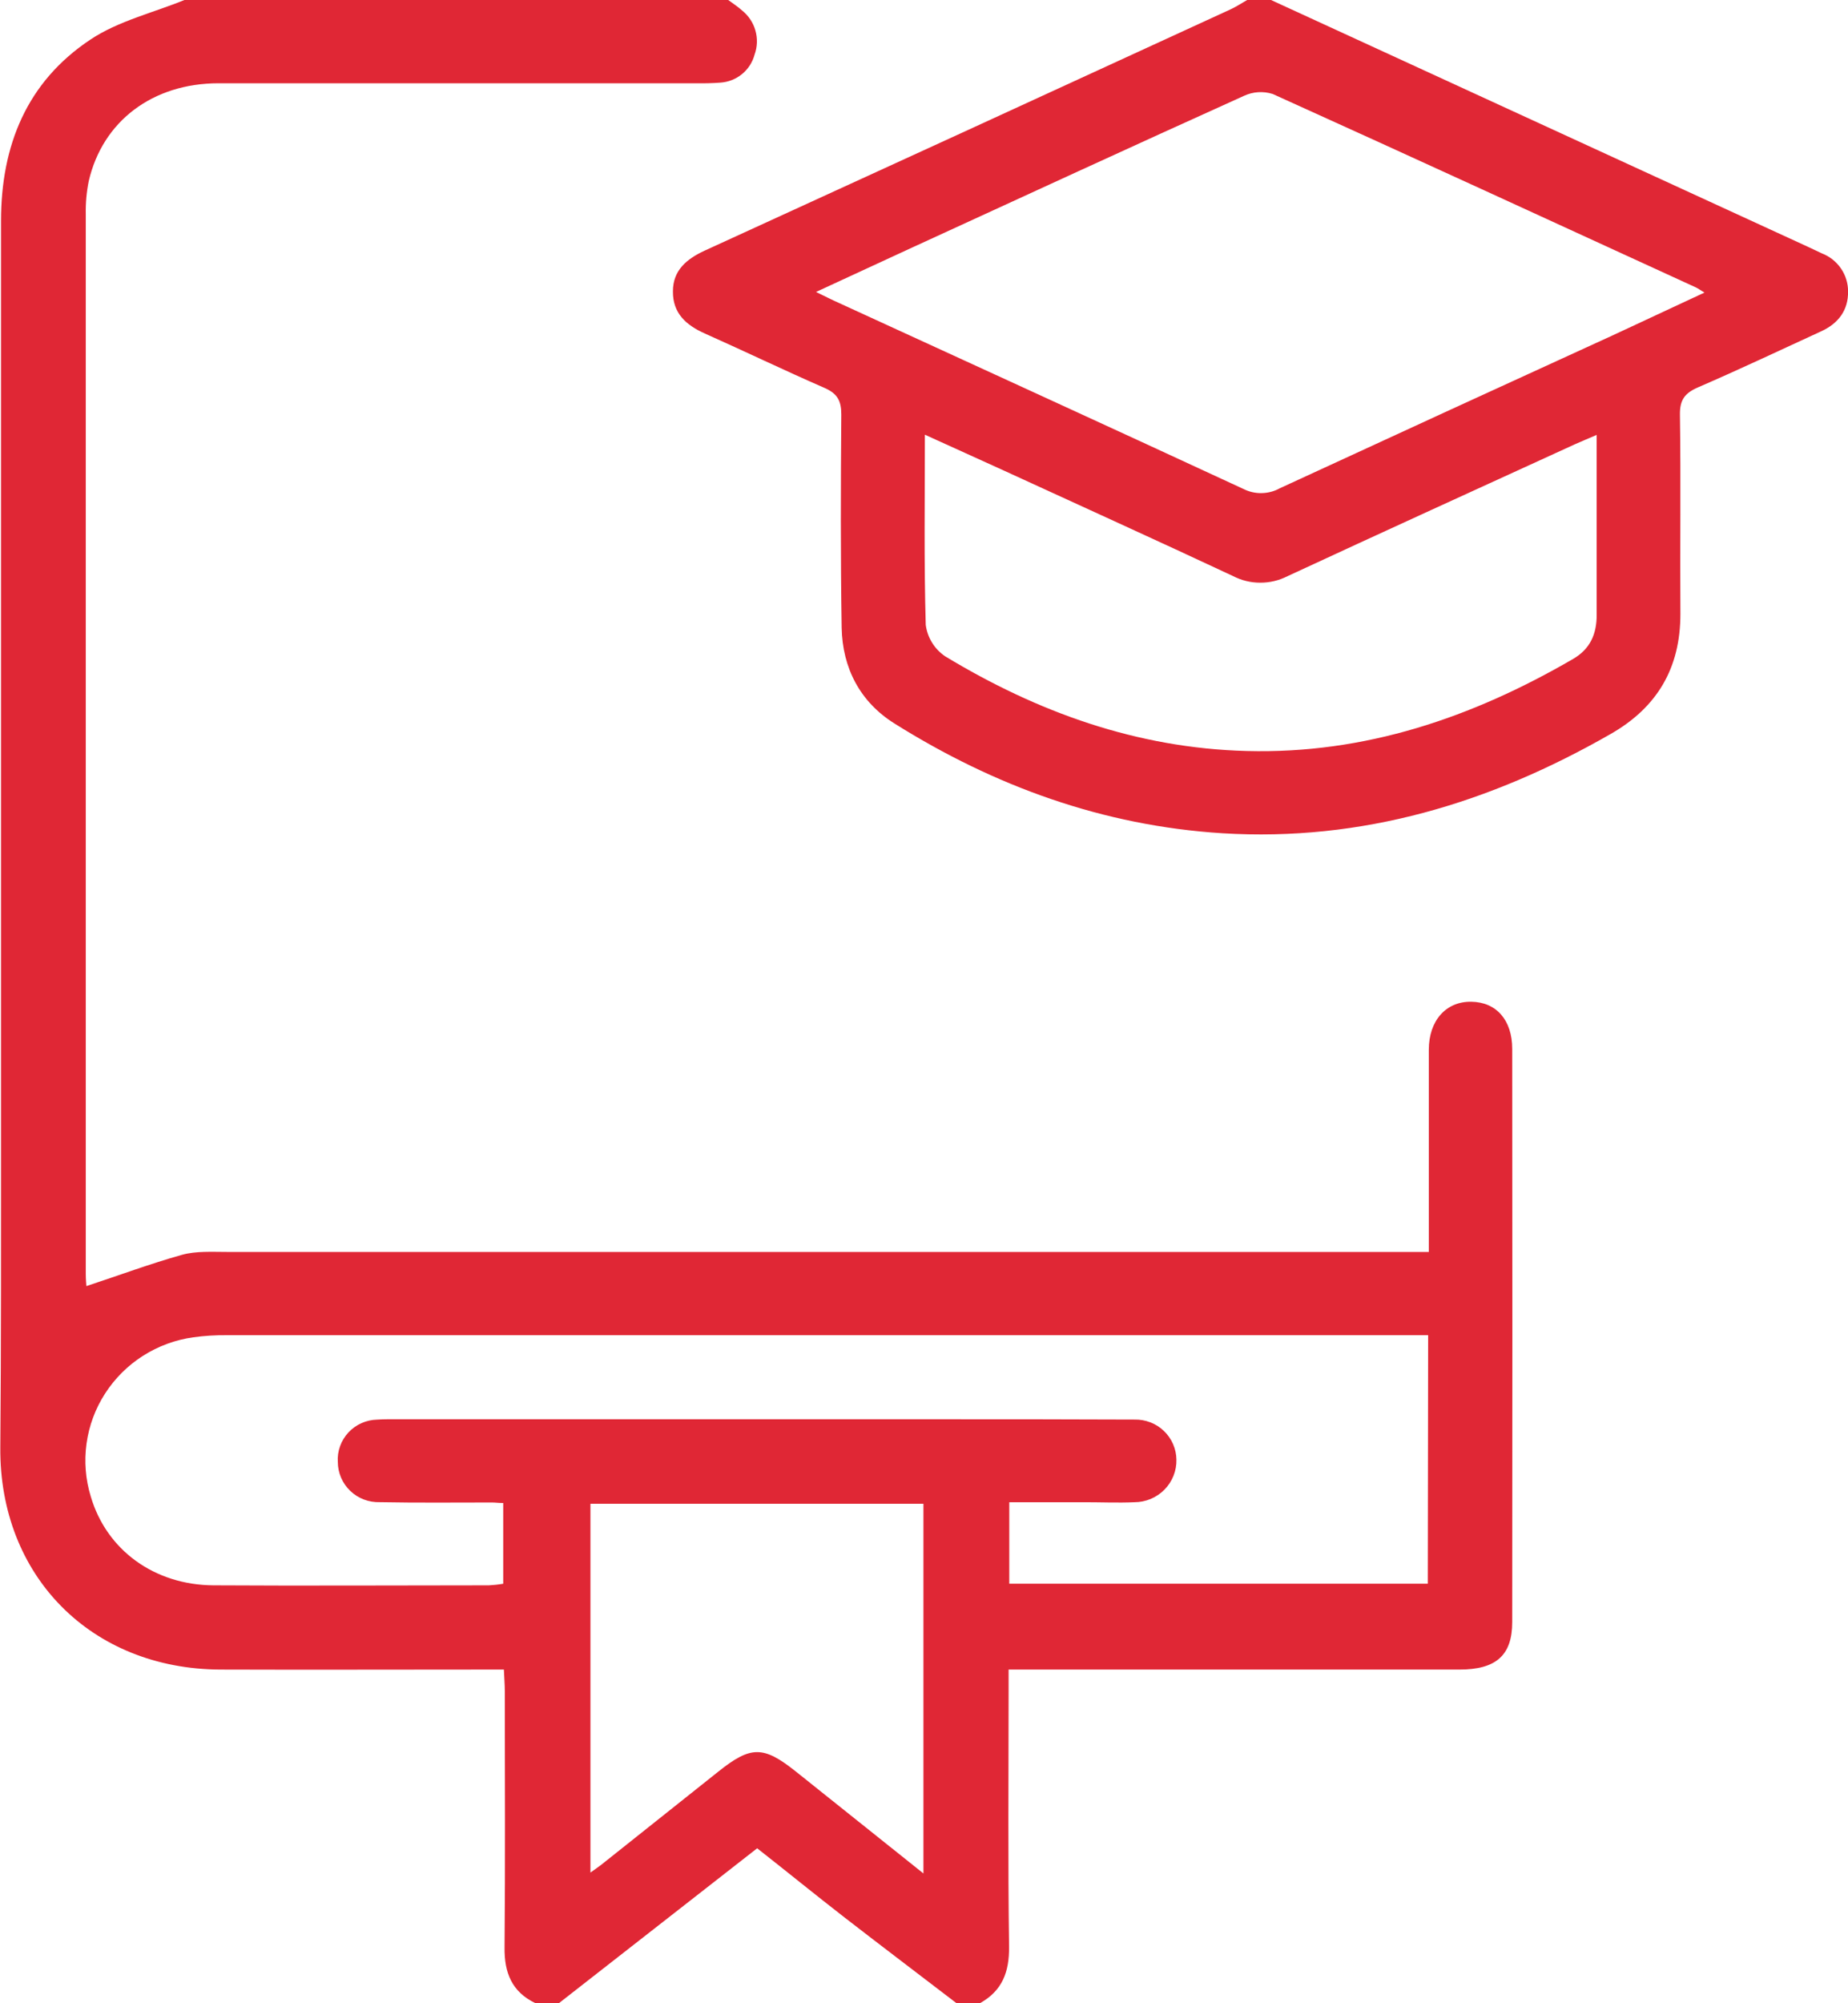 <svg width="36" height="39" viewBox="0 0 36 39" fill="none" xmlns="http://www.w3.org/2000/svg">
<g clip-path="url(#clip0_1513_254)">
<path d="M14.186 -4.92935e-05C14.276 0.066 14.37 0.127 14.455 0.203C14.581 0.304 14.673 0.441 14.716 0.595C14.76 0.75 14.754 0.914 14.699 1.065C14.659 1.214 14.573 1.347 14.453 1.444C14.333 1.542 14.185 1.599 14.03 1.609C13.877 1.62 13.723 1.624 13.57 1.621C10.467 1.621 7.363 1.621 4.259 1.621C2.973 1.621 1.999 2.359 1.729 3.525C1.686 3.736 1.667 3.952 1.671 4.167C1.671 11.045 1.671 17.923 1.671 24.802C1.671 24.903 1.681 25.005 1.683 25.038C2.303 24.835 2.912 24.607 3.546 24.429C3.821 24.353 4.128 24.373 4.421 24.373C12.059 24.373 19.698 24.373 27.336 24.373H27.834V22.951C27.834 22.113 27.834 21.276 27.834 20.438C27.834 19.868 28.17 19.495 28.66 19.502C29.151 19.509 29.459 19.86 29.459 20.423C29.463 24.14 29.463 27.858 29.459 31.577C29.459 32.228 29.144 32.504 28.428 32.504C25.67 32.504 22.911 32.504 20.151 32.504H19.648V32.947C19.648 34.597 19.634 36.247 19.657 37.896C19.663 38.389 19.527 38.755 19.092 38.998H18.632C17.907 38.443 17.178 37.892 16.456 37.333C15.887 36.892 15.33 36.438 14.75 35.983L14.279 36.351L10.889 38.998H10.429C9.971 38.778 9.823 38.406 9.829 37.914C9.844 36.252 9.835 34.589 9.834 32.925C9.834 32.792 9.822 32.658 9.816 32.504H9.353C7.666 32.504 5.98 32.51 4.295 32.504C1.771 32.494 -0.014 30.676 0.006 28.18C0.024 26.112 0.019 24.043 0.02 21.974C0.02 16.083 0.02 10.193 0.02 4.302C0.02 2.835 0.521 1.594 1.762 0.77C2.306 0.407 2.991 0.247 3.605 -0.005L14.186 -4.92935e-05ZM27.821 25.994H27.33C19.691 25.994 12.053 25.994 4.415 25.994C4.199 25.992 3.982 26.005 3.767 26.035C3.418 26.083 3.083 26.206 2.786 26.395C2.489 26.584 2.237 26.835 2.047 27.13C1.857 27.424 1.734 27.756 1.686 28.103C1.638 28.45 1.666 28.802 1.769 29.137C2.076 30.176 3.004 30.857 4.16 30.864C5.949 30.875 7.737 30.864 9.524 30.864C9.618 30.859 9.711 30.849 9.803 30.833V29.261C9.71 29.261 9.647 29.251 9.585 29.251C8.857 29.251 8.128 29.259 7.4 29.245C7.294 29.248 7.188 29.231 7.089 29.193C6.99 29.155 6.9 29.099 6.824 29.026C6.747 28.953 6.686 28.865 6.645 28.769C6.603 28.672 6.581 28.568 6.581 28.463C6.574 28.358 6.589 28.253 6.625 28.154C6.66 28.056 6.716 27.965 6.787 27.888C6.859 27.811 6.946 27.749 7.042 27.706C7.139 27.663 7.243 27.64 7.349 27.638C7.489 27.628 7.629 27.631 7.77 27.631H18.229C19.519 27.631 20.808 27.631 22.098 27.637C22.203 27.634 22.309 27.652 22.407 27.69C22.506 27.727 22.596 27.784 22.672 27.857C22.748 27.929 22.809 28.016 22.851 28.112C22.893 28.208 22.916 28.311 22.917 28.416C22.92 28.524 22.9 28.632 22.86 28.732C22.82 28.833 22.76 28.925 22.683 29.002C22.607 29.079 22.516 29.14 22.416 29.182C22.315 29.224 22.207 29.246 22.098 29.246C21.779 29.26 21.459 29.246 21.14 29.246H19.661V30.832H27.814L27.821 25.994ZM17.989 36.473V29.276H11.502V36.456C11.62 36.37 11.701 36.318 11.777 36.253C12.515 35.667 13.252 35.08 13.99 34.493C14.625 33.985 14.871 33.985 15.5 34.486L17.989 36.473Z" fill="#E02735"/>
<path d="M24.76 3.85047e-05L35.213 4.802C35.306 4.844 35.397 4.89 35.489 4.932C35.64 4.99 35.77 5.092 35.861 5.224C35.953 5.357 36.002 5.514 36.001 5.674C36.007 6.038 35.812 6.297 35.48 6.449C34.681 6.816 33.886 7.192 33.079 7.541C32.823 7.652 32.722 7.782 32.726 8.072C32.745 9.367 32.726 10.662 32.735 11.956C32.735 13.002 32.286 13.772 31.372 14.292C29.029 15.633 26.537 16.39 23.809 16.222C21.49 16.076 19.372 15.307 17.421 14.083C16.754 13.664 16.411 13.005 16.396 12.22C16.374 10.837 16.378 9.452 16.389 8.069C16.389 7.804 16.314 7.663 16.064 7.553C15.282 7.212 14.514 6.842 13.733 6.494C13.362 6.329 13.104 6.096 13.109 5.671C13.109 5.265 13.374 5.043 13.724 4.881C17.142 3.318 20.559 1.752 23.974 0.181C24.086 0.129 24.19 0.06 24.297 -0.001L24.76 3.85047e-05ZM33.204 5.696C33.12 5.646 33.078 5.615 33.033 5.594C30.288 4.336 27.545 3.073 24.794 1.83C24.609 1.771 24.409 1.784 24.233 1.866C22.072 2.841 19.921 3.832 17.77 4.819C17.164 5.097 16.56 5.379 15.897 5.684C16.085 5.775 16.205 5.837 16.334 5.894C18.962 7.1 21.593 8.301 24.22 9.518C24.331 9.574 24.453 9.603 24.577 9.6C24.701 9.598 24.823 9.566 24.931 9.506C27.094 8.508 29.26 7.514 31.427 6.524C32.007 6.255 32.593 5.98 33.204 5.696ZM18.017 8.463C18.017 9.736 17.999 10.951 18.034 12.166C18.05 12.288 18.092 12.406 18.157 12.511C18.221 12.616 18.308 12.706 18.41 12.776C20.214 13.867 22.15 14.565 24.287 14.621C26.594 14.682 28.68 13.969 30.644 12.829C30.98 12.634 31.105 12.34 31.104 11.971C31.104 11.413 31.104 10.854 31.104 10.295V8.467C30.922 8.546 30.797 8.597 30.672 8.653C28.807 9.506 26.941 10.355 25.08 11.218C24.915 11.302 24.733 11.345 24.548 11.344C24.363 11.344 24.181 11.299 24.018 11.214C22.542 10.523 21.056 9.85 19.575 9.17C19.072 8.939 18.565 8.714 18.017 8.463Z" fill="#E02735"/>
</g>
<defs>
<clipPath id="clip0_1513_254">
<rect width="36" height="39" fill="white"/>
</clipPath>
</defs>
</svg>
